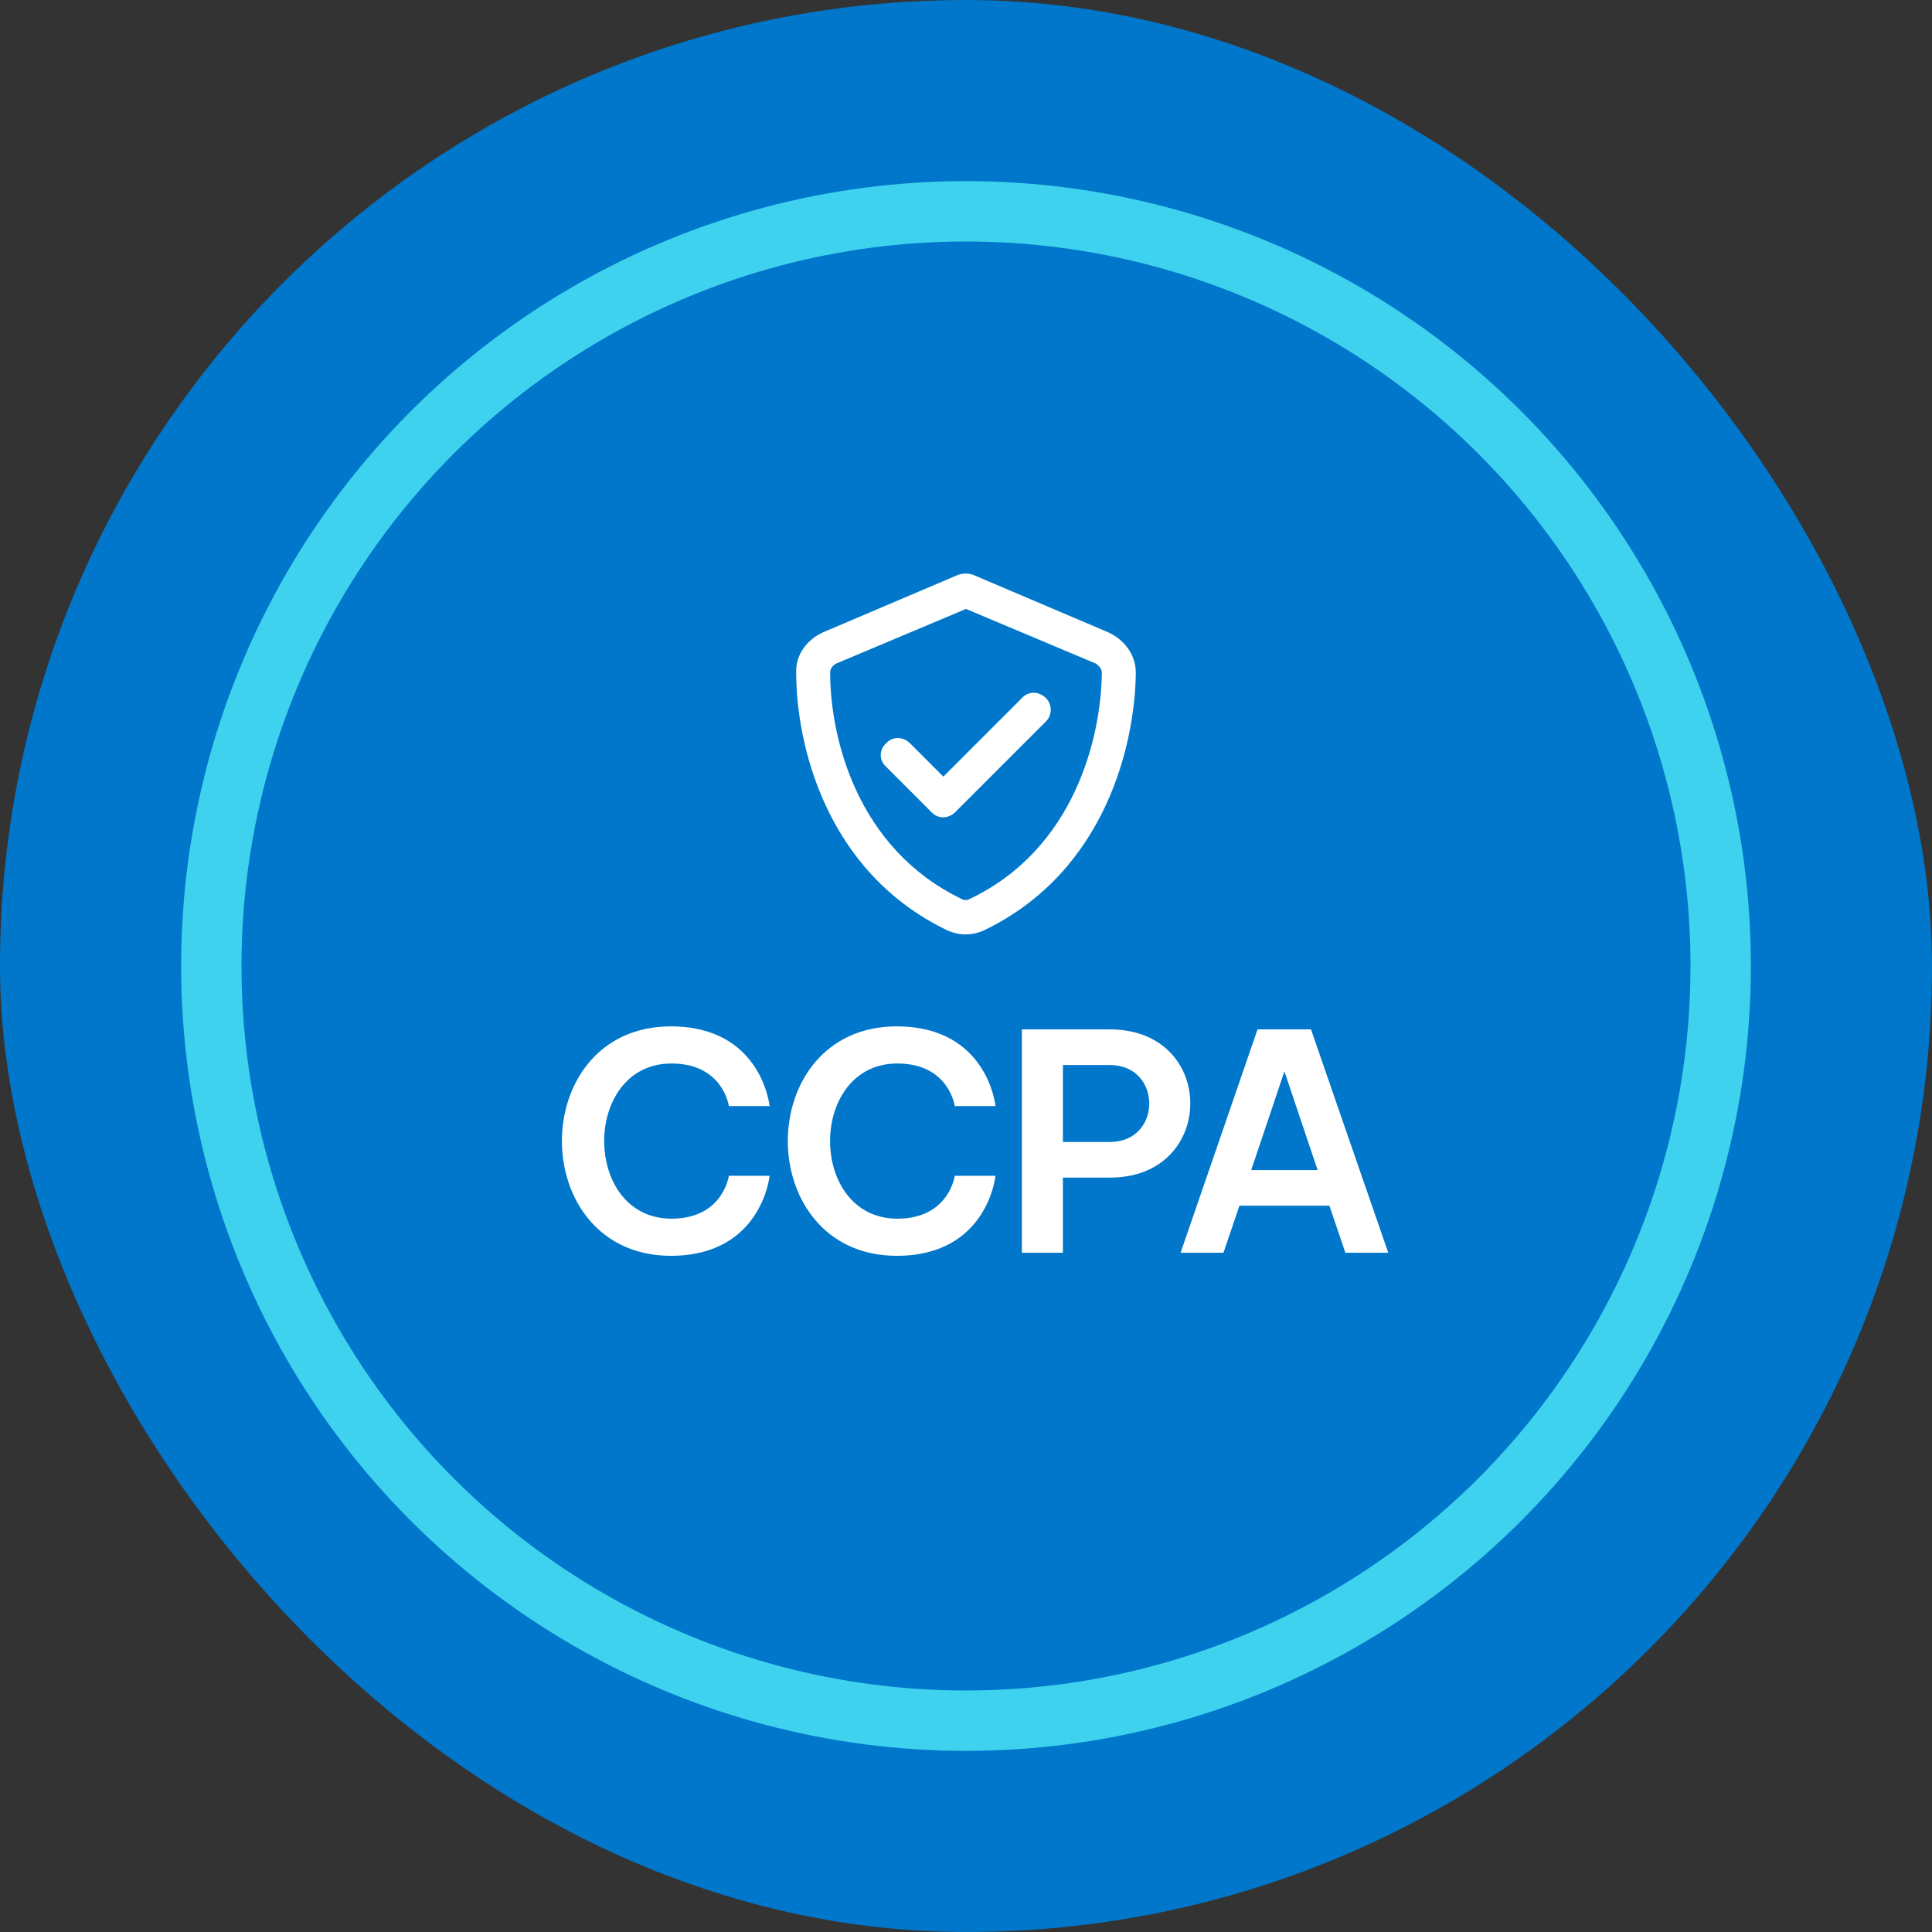 <svg width="128" height="128" viewBox="0 0 128 128" fill="none" xmlns="http://www.w3.org/2000/svg">
<rect x="0" y="0" width="128" height="128" fill="#333333" stroke="none"/>
<rect width="128" height="128" rx="64" fill="#0077CB"/>
<path d="M44.448 83.2C39.648 83.2 37.228 79.38 37.228 75.6C37.228 71.8 39.648 68 44.448 68C50.468 68 50.988 73.28 50.988 73.28H48.288C48.288 73.28 47.908 70.46 44.488 70.46C41.508 70.46 40.028 73.04 40.028 75.6C40.028 78.16 41.508 80.74 44.488 80.74C47.908 80.74 48.288 77.9 48.288 77.9H50.988C50.988 77.9 50.468 83.2 44.448 83.2ZM59.414 83.2C54.614 83.2 52.194 79.38 52.194 75.6C52.194 71.8 54.614 68 59.414 68C65.434 68 65.954 73.28 65.954 73.28H63.254C63.254 73.28 62.874 70.46 59.454 70.46C56.474 70.46 54.994 73.04 54.994 75.6C54.994 78.16 56.474 80.74 59.454 80.74C62.874 80.74 63.254 77.9 63.254 77.9H65.954C65.954 77.9 65.434 83.2 59.414 83.2ZM70.421 83H67.701V68.2H73.54C77.1 68.2 78.861 70.66 78.861 73.1C78.861 75.56 77.1 78.02 73.54 78.02H70.421V83ZM73.52 70.56H70.421V75.66H73.52C75.281 75.66 76.141 74.38 76.141 73.12C76.141 71.84 75.281 70.56 73.52 70.56ZM81.056 83H78.216L83.316 68.2H86.856L91.976 83H89.136L88.076 79.88H82.116L81.056 83ZM85.096 70.98L82.896 77.52H87.296L85.096 70.98Z" fill="white"/>
<path d="M55.422 43.953C55.141 44.094 55 44.328 55 44.562C55 48.875 56.781 56.234 63.719 59.562C63.859 59.656 64.094 59.656 64.234 59.562C71.172 56.281 72.953 48.875 73 44.562C73 44.328 72.812 44.094 72.578 43.953L64 40.344L55.422 43.953ZM73.422 41.891C74.453 42.359 75.25 43.344 75.25 44.562C75.203 49.25 73.281 57.734 65.219 61.625C64.422 62 63.531 62 62.734 61.625C54.672 57.734 52.75 49.25 52.75 44.562C52.703 43.344 53.5 42.359 54.531 41.891L63.344 38.141C63.531 38.047 63.766 38 64 38C64.188 38 64.422 38.047 64.609 38.141L73.422 41.891ZM69.297 47.797L63.297 53.797C62.828 54.266 62.125 54.266 61.703 53.797L58.703 50.797C58.234 50.375 58.234 49.672 58.703 49.25C59.125 48.781 59.828 48.781 60.297 49.25L62.5 51.453L67.703 46.25C68.125 45.781 68.828 45.781 69.297 46.25C69.719 46.672 69.719 47.375 69.297 47.797Z" fill="white"/>
<circle cx="64" cy="64" r="50" stroke="#3ED2EE" stroke-width="4"/>
</svg>
